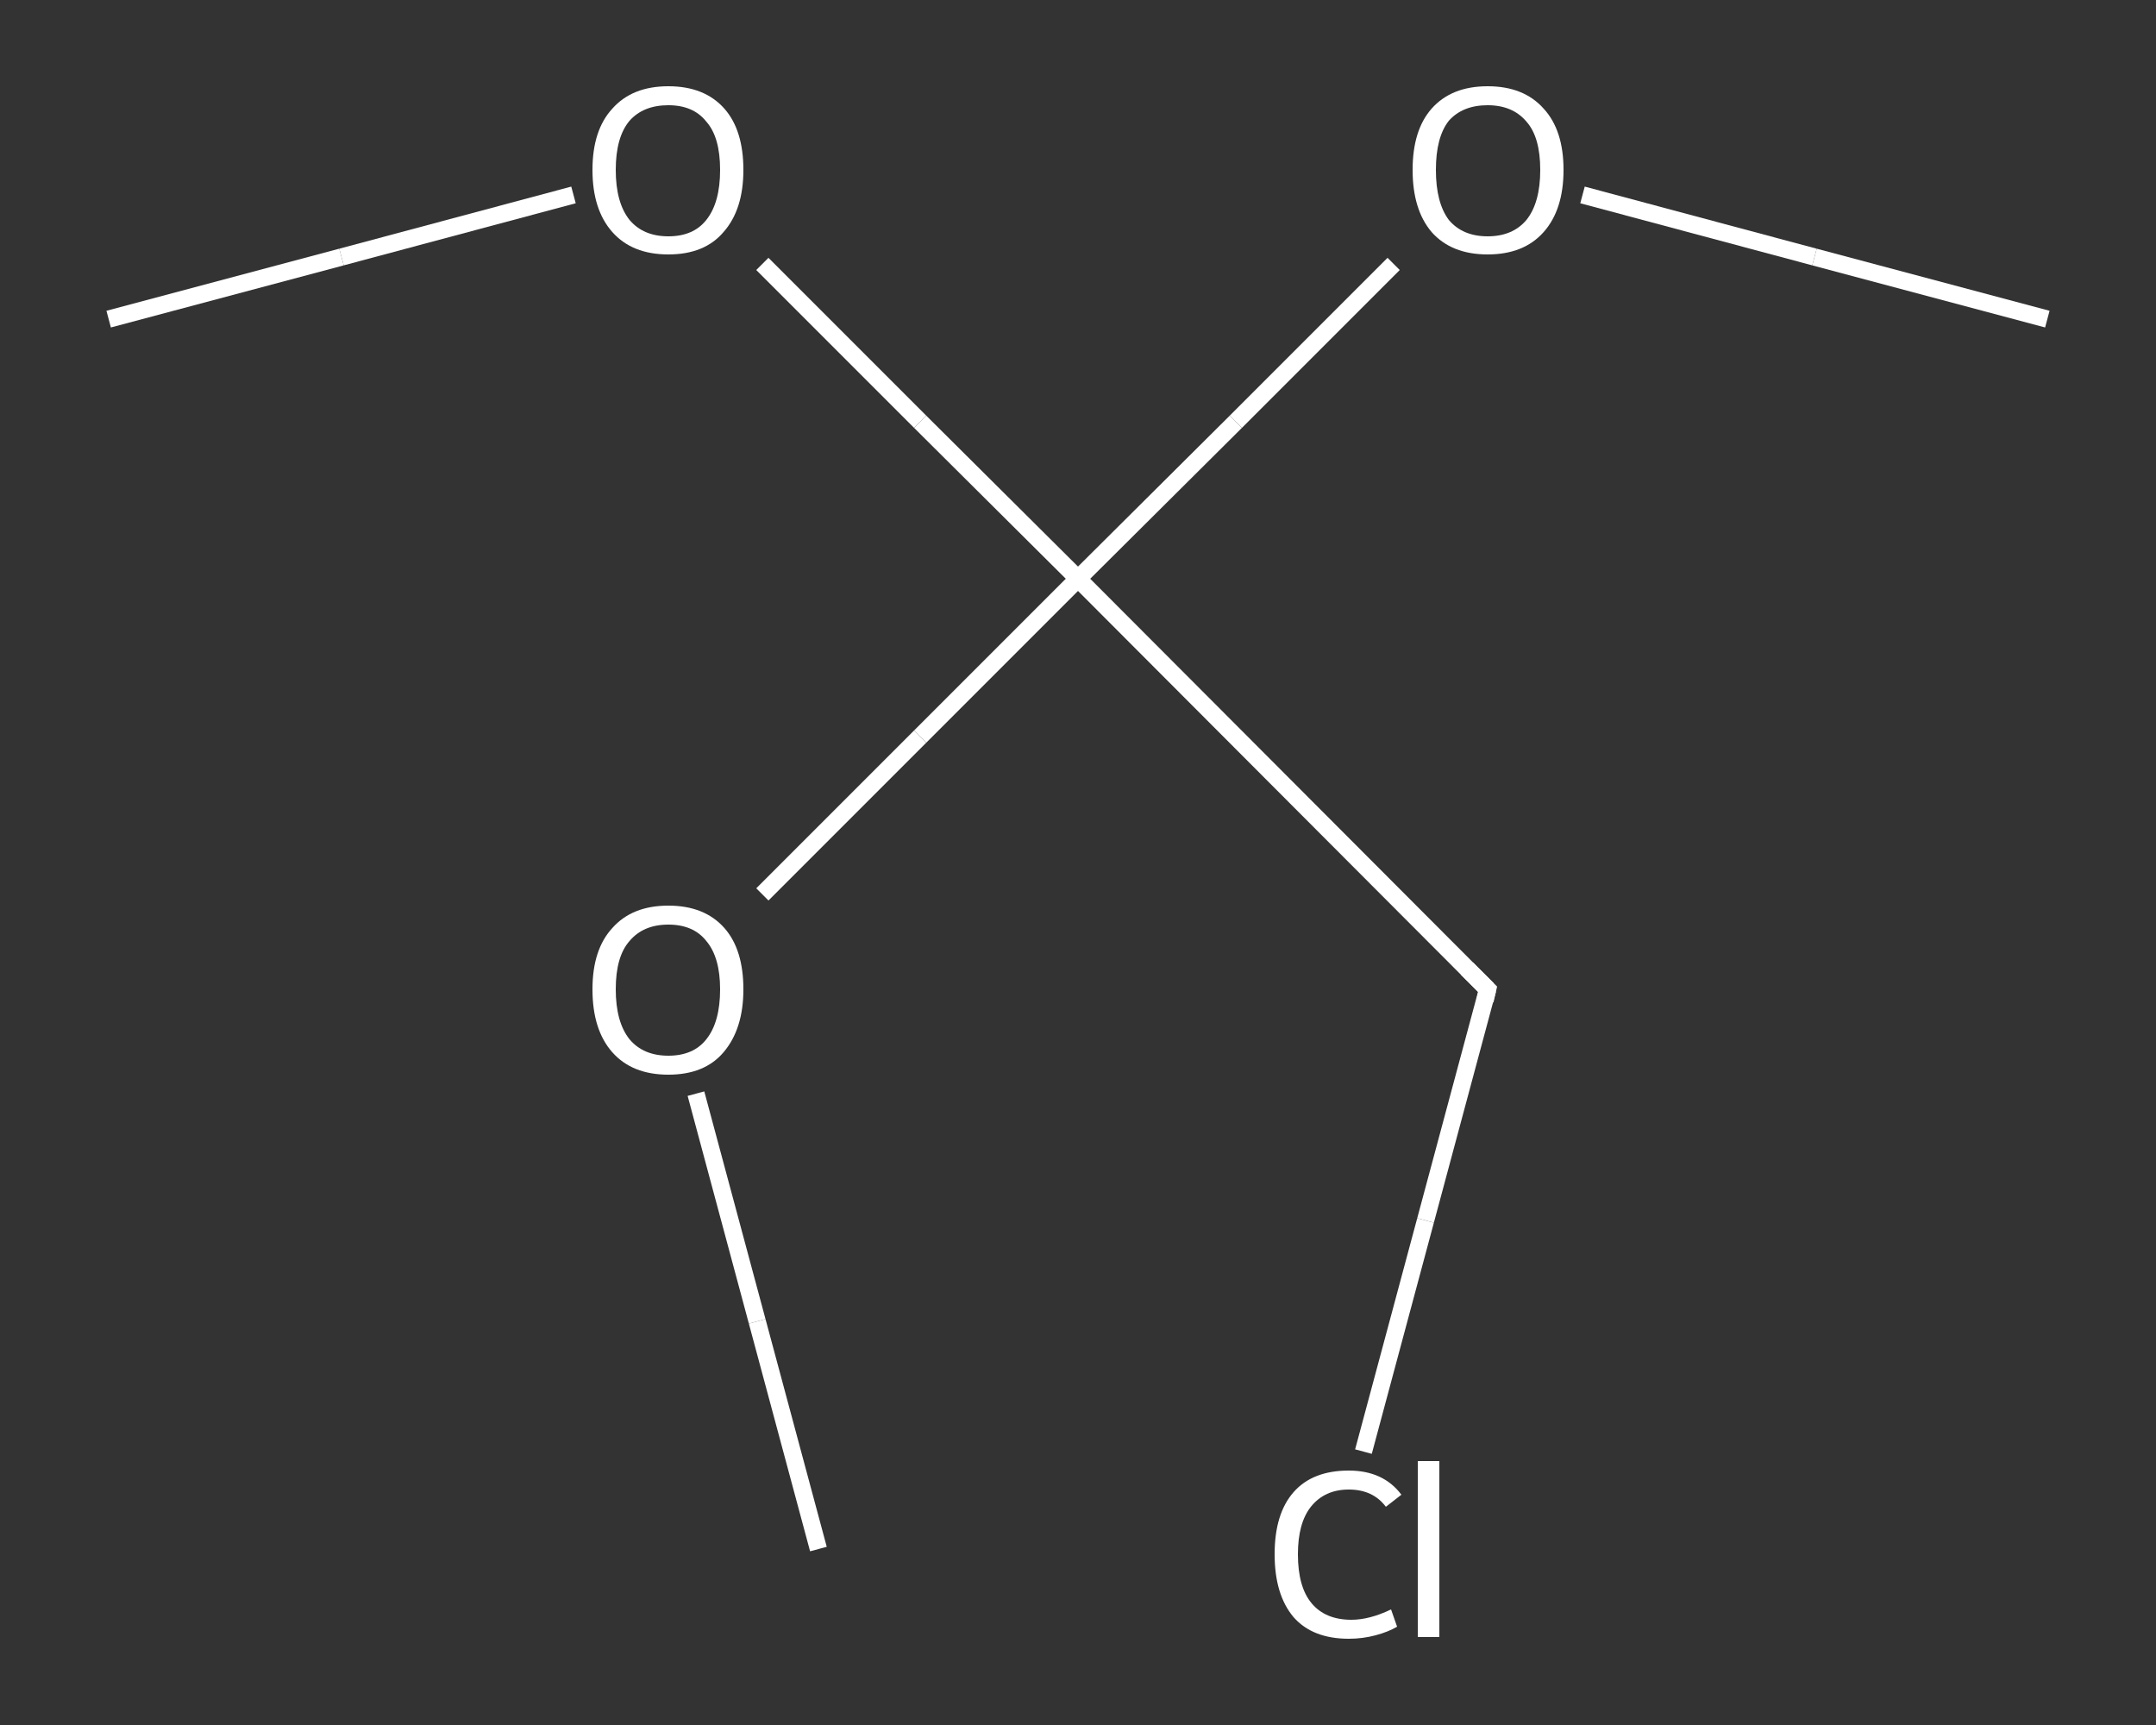 <?xml version='1.0' encoding='iso-8859-1'?>
<svg version='1.1' baseProfile='full'
              xmlns='http://www.w3.org/2000/svg'
                      xmlns:rdkit='http://www.rdkit.org/xml'
                      xmlns:xlink='http://www.w3.org/1999/xlink'
                  xml:space='preserve'
width='250px' height='200px' viewBox='0 0 250 200'>
<rect x="0" y="0" width="250" height="200" fill="#333333" stroke="none"/>
<!-- END OF HEADER -->
<rect style='opacity:1.0;fill:transparent;stroke:none' width='250.0' height='200.0' x='0.0' y='0.0'> </rect>
<path class='bond-0 atom-0 atom-1' d='M 12.6,37.0 L 39.6,29.8' style='fill:none;fill-rule:evenodd;stroke:#FFFFFF;stroke-width:2.0px;stroke-linecap:butt;stroke-linejoin:miter;stroke-opacity:1' />
<path class='bond-0 atom-0 atom-1' d='M 39.6,29.8 L 66.5,22.6' style='fill:none;fill-rule:evenodd;stroke:#FFFFFF;stroke-width:2.0px;stroke-linecap:butt;stroke-linejoin:miter;stroke-opacity:1' />
<path class='bond-1 atom-1 atom-2' d='M 88.4,30.6 L 106.7,48.9' style='fill:none;fill-rule:evenodd;stroke:#FFFFFF;stroke-width:2.0px;stroke-linecap:butt;stroke-linejoin:miter;stroke-opacity:1' />
<path class='bond-1 atom-1 atom-2' d='M 106.7,48.9 L 125.0,67.1' style='fill:none;fill-rule:evenodd;stroke:#FFFFFF;stroke-width:2.0px;stroke-linecap:butt;stroke-linejoin:miter;stroke-opacity:1' />
<path class='bond-2 atom-2 atom-3' d='M 125.0,67.1 L 172.5,114.7' style='fill:none;fill-rule:evenodd;stroke:#FFFFFF;stroke-width:2.0px;stroke-linecap:butt;stroke-linejoin:miter;stroke-opacity:1' />
<path class='bond-3 atom-3 atom-4' d='M 172.5,114.7 L 165.3,141.5' style='fill:none;fill-rule:evenodd;stroke:#FFFFFF;stroke-width:2.0px;stroke-linecap:butt;stroke-linejoin:miter;stroke-opacity:1' />
<path class='bond-3 atom-3 atom-4' d='M 165.3,141.5 L 158.1,168.3' style='fill:none;fill-rule:evenodd;stroke:#FFFFFF;stroke-width:2.0px;stroke-linecap:butt;stroke-linejoin:miter;stroke-opacity:1' />
<path class='bond-4 atom-2 atom-5' d='M 125.0,67.1 L 106.7,85.4' style='fill:none;fill-rule:evenodd;stroke:#FFFFFF;stroke-width:2.0px;stroke-linecap:butt;stroke-linejoin:miter;stroke-opacity:1' />
<path class='bond-4 atom-2 atom-5' d='M 106.7,85.4 L 88.4,103.7' style='fill:none;fill-rule:evenodd;stroke:#FFFFFF;stroke-width:2.0px;stroke-linecap:butt;stroke-linejoin:miter;stroke-opacity:1' />
<path class='bond-5 atom-5 atom-6' d='M 80.7,126.8 L 87.8,153.2' style='fill:none;fill-rule:evenodd;stroke:#FFFFFF;stroke-width:2.0px;stroke-linecap:butt;stroke-linejoin:miter;stroke-opacity:1' />
<path class='bond-5 atom-5 atom-6' d='M 87.8,153.2 L 94.9,179.6' style='fill:none;fill-rule:evenodd;stroke:#FFFFFF;stroke-width:2.0px;stroke-linecap:butt;stroke-linejoin:miter;stroke-opacity:1' />
<path class='bond-6 atom-2 atom-7' d='M 125.0,67.1 L 143.3,48.9' style='fill:none;fill-rule:evenodd;stroke:#FFFFFF;stroke-width:2.0px;stroke-linecap:butt;stroke-linejoin:miter;stroke-opacity:1' />
<path class='bond-6 atom-2 atom-7' d='M 143.3,48.9 L 161.6,30.6' style='fill:none;fill-rule:evenodd;stroke:#FFFFFF;stroke-width:2.0px;stroke-linecap:butt;stroke-linejoin:miter;stroke-opacity:1' />
<path class='bond-7 atom-7 atom-8' d='M 183.5,22.6 L 210.4,29.8' style='fill:none;fill-rule:evenodd;stroke:#FFFFFF;stroke-width:2.0px;stroke-linecap:butt;stroke-linejoin:miter;stroke-opacity:1' />
<path class='bond-7 atom-7 atom-8' d='M 210.4,29.8 L 237.4,37.0' style='fill:none;fill-rule:evenodd;stroke:#FFFFFF;stroke-width:2.0px;stroke-linecap:butt;stroke-linejoin:miter;stroke-opacity:1' />
<path d='M 170.1,112.3 L 172.5,114.7 L 172.2,116.0' style='fill:none;stroke:#FFFFFF;stroke-width:2.0px;stroke-linecap:butt;stroke-linejoin:miter;stroke-opacity:1;' />
<path class='atom-1' d='M 68.7 19.7
Q 68.7 15.1, 71.0 12.6
Q 73.3 10.0, 77.5 10.0
Q 81.7 10.0, 84.0 12.6
Q 86.2 15.1, 86.2 19.7
Q 86.2 24.3, 83.9 26.9
Q 81.7 29.5, 77.5 29.5
Q 73.3 29.5, 71.0 26.9
Q 68.7 24.3, 68.7 19.7
M 77.5 27.4
Q 80.4 27.4, 81.9 25.5
Q 83.5 23.5, 83.5 19.7
Q 83.5 15.9, 81.9 14.1
Q 80.4 12.2, 77.5 12.2
Q 74.6 12.2, 73.0 14.0
Q 71.4 15.9, 71.4 19.7
Q 71.4 23.5, 73.0 25.5
Q 74.6 27.4, 77.5 27.4
' fill='#FFFFFF'/>
<path class='atom-4' d='M 147.8 180.2
Q 147.8 175.5, 150.0 173.0
Q 152.2 170.5, 156.4 170.5
Q 160.4 170.5, 162.5 173.3
L 160.7 174.7
Q 159.2 172.7, 156.4 172.7
Q 153.6 172.7, 152.0 174.7
Q 150.5 176.6, 150.5 180.2
Q 150.5 184.0, 152.1 185.9
Q 153.7 187.8, 156.7 187.8
Q 158.8 187.8, 161.3 186.6
L 162.0 188.6
Q 161.0 189.2, 159.5 189.6
Q 158.0 190.0, 156.4 190.0
Q 152.2 190.0, 150.0 187.5
Q 147.8 184.9, 147.8 180.2
' fill='#FFFFFF'/>
<path class='atom-4' d='M 164.4 169.4
L 166.9 169.4
L 166.9 189.8
L 164.4 189.8
L 164.4 169.4
' fill='#FFFFFF'/>
<path class='atom-5' d='M 68.7 114.7
Q 68.7 110.1, 71.0 107.6
Q 73.3 105.0, 77.5 105.0
Q 81.7 105.0, 84.0 107.6
Q 86.2 110.1, 86.2 114.7
Q 86.2 119.3, 83.9 122.0
Q 81.7 124.6, 77.5 124.6
Q 73.3 124.6, 71.0 122.0
Q 68.7 119.4, 68.7 114.7
M 77.5 122.4
Q 80.4 122.4, 81.9 120.5
Q 83.5 118.5, 83.5 114.7
Q 83.5 111.0, 81.9 109.1
Q 80.4 107.2, 77.5 107.2
Q 74.6 107.2, 73.0 109.1
Q 71.4 110.9, 71.4 114.7
Q 71.4 118.5, 73.0 120.5
Q 74.6 122.4, 77.5 122.4
' fill='#FFFFFF'/>
<path class='atom-7' d='M 163.8 19.7
Q 163.8 15.1, 166.0 12.6
Q 168.3 10.0, 172.5 10.0
Q 176.7 10.0, 179.0 12.6
Q 181.3 15.1, 181.3 19.7
Q 181.3 24.3, 179.0 26.9
Q 176.7 29.5, 172.5 29.5
Q 168.3 29.5, 166.0 26.9
Q 163.8 24.3, 163.8 19.7
M 172.5 27.4
Q 175.4 27.4, 177.0 25.5
Q 178.6 23.5, 178.6 19.7
Q 178.6 15.9, 177.0 14.1
Q 175.4 12.2, 172.5 12.2
Q 169.6 12.2, 168.0 14.0
Q 166.5 15.9, 166.5 19.7
Q 166.5 23.5, 168.0 25.5
Q 169.6 27.4, 172.5 27.4
' fill='#FFFFFF'/>
</svg>

